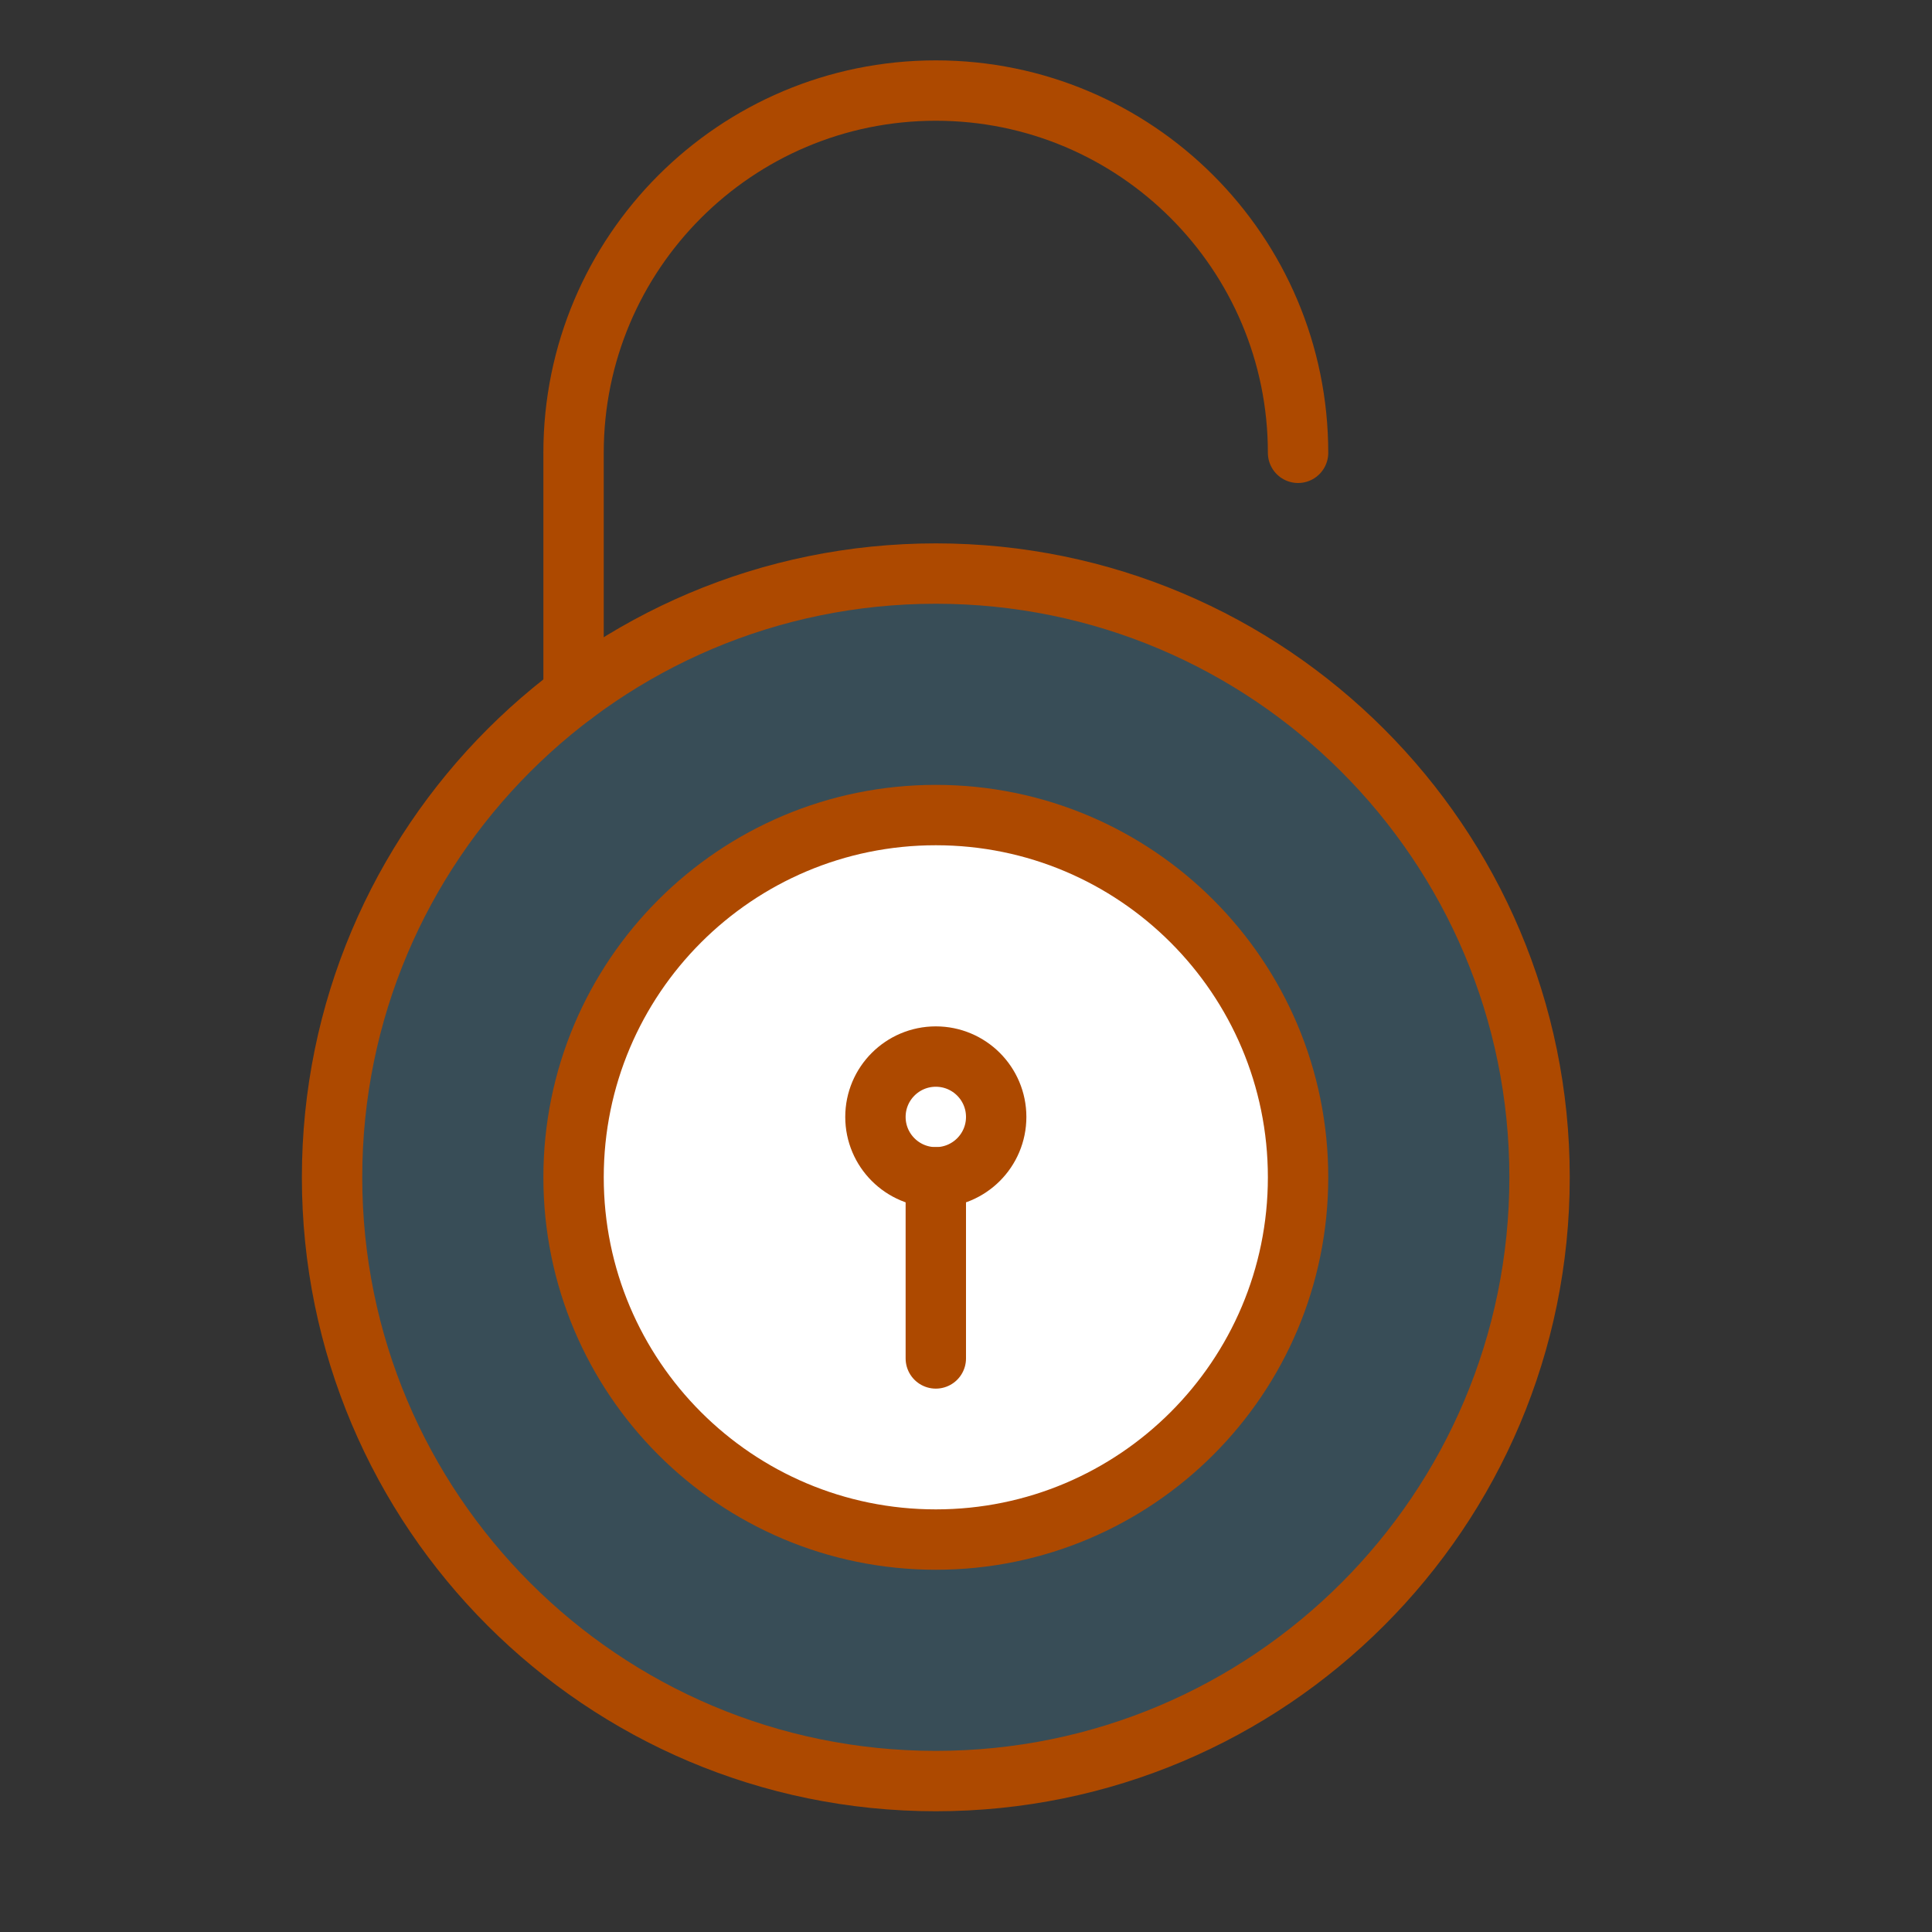 <?xml version="1.0" encoding="utf-8"?>
<!-- Generator: Adobe Illustrator 17.0.0, SVG Export Plug-In . SVG Version: 6.00 Build 0)  -->
<!DOCTYPE svg PUBLIC "-//W3C//DTD SVG 1.1//EN" "http://www.w3.org/Graphics/SVG/1.1/DTD/svg11.dtd">
<svg version="1.1" id="Layer_1" xmlns="http://www.w3.org/2000/svg" xmlns:xlink="http://www.w3.org/1999/xlink" x="0px" y="0px"
	 width="80px" height="80px" viewBox="0 0 80 80" enable-background="new 0 0 80 80" xml:space="preserve">
<rect x="0" y="0" width="80" height="80" fill="#333333" stroke="none"/>
<g>
	<path fill="none" stroke="#AD4900" stroke-width="2.5" stroke-linecap="round" stroke-linejoin="round" d="M23.75,28.747V18.75
		c0-8.284,6.716-15,15-15s15,6.716,15,15"/>
	<path fill="#4EB8E7" fill-opacity="0.2" stroke="#AD4900" stroke-width="2.5" stroke-linecap="round" stroke-linejoin="round" d="
		M63.75,48.75c0-13.807-11.193-25-25-25s-25,11.193-25,25s11.193,25,25,25S63.75,62.557,63.75,48.75z"/>
	<path fill="#FFFFFF" stroke="#AD4900" stroke-width="2.5" stroke-linecap="round" stroke-linejoin="round" d="M53.75,48.75
		c0,8.284-6.716,15-15,15s-15-6.716-15-15s6.716-15,15-15S53.75,40.466,53.75,48.75z"/>
	<path fill="#FFFFFF" stroke="#AD4900" stroke-width="2.5" stroke-linecap="round" stroke-linejoin="round" d="M41.25,46.25
		c0,1.38-1.119,2.5-2.5,2.5c-1.38,0-2.5-1.12-2.5-2.5c0-1.381,1.12-2.5,2.5-2.5C40.131,43.75,41.25,44.869,41.25,46.25z"/>
	<path fill="none" stroke="#AD4900" stroke-width="2.5" stroke-linecap="round" stroke-linejoin="round" d="M38.75,56.25v-7.5V56.25
		z"/>
</g>
</svg>
